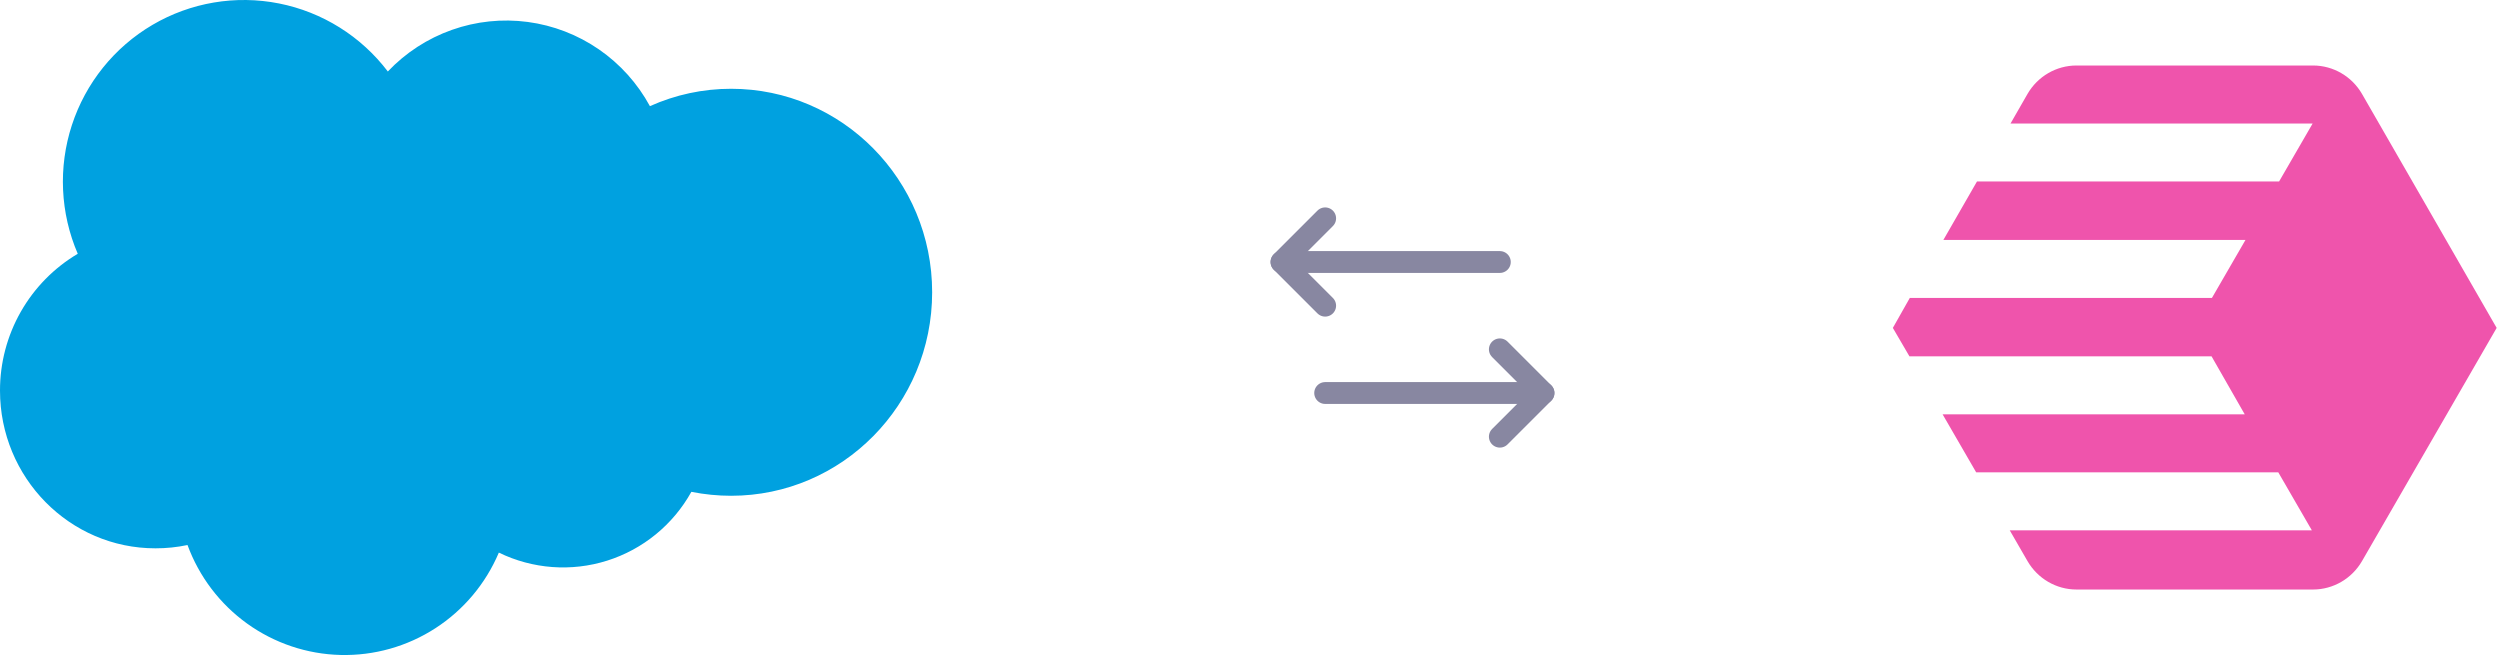 <svg width="229" height="60" viewBox="0 0 229 60" fill="none" xmlns="http://www.w3.org/2000/svg">
<path fill-rule="evenodd" clip-rule="evenodd" d="M35.53 6.543C37.158 4.828 39.167 3.524 41.392 2.737C43.618 1.949 45.997 1.7 48.337 2.01C50.676 2.32 52.91 3.181 54.855 4.521C56.8 5.861 58.403 7.644 59.532 9.724C61.871 8.673 64.405 8.13 66.968 8.132C77.132 8.132 85.385 16.477 85.385 26.771C85.385 37.065 77.132 45.413 66.968 45.413C65.746 45.413 64.528 45.291 63.329 45.052C61.655 48.065 58.894 50.32 55.615 51.355C52.335 52.39 48.785 52.126 45.694 50.618C44.493 53.459 42.469 55.872 39.884 57.544C37.3 59.216 34.274 60.07 31.2 59.995C28.126 59.921 25.145 58.92 22.644 57.125C20.144 55.329 18.239 52.82 17.176 49.924C16.212 50.127 15.229 50.228 14.244 50.226C6.369 50.232 9.98719e-06 43.746 9.98719e-06 35.777C-0.003 33.247 0.653 30.759 1.902 28.562C3.152 26.364 4.951 24.532 7.123 23.246C5.516 19.516 5.324 15.324 6.584 11.461C7.845 7.599 10.471 4.333 13.966 2.279C17.461 0.226 21.584 -0.472 25.557 0.316C29.531 1.104 33.079 3.324 35.533 6.558" fill="#00A1E0"/>
<g clip-path="url(#clip0_1257_1156)">
<path d="M137.385 32L141.385 36L137.385 40" stroke="#8887A1" stroke-width="2" stroke-linecap="round" stroke-linejoin="round"/>
<path d="M121.385 36H141.385" stroke="#8887A1" stroke-width="2" stroke-linecap="round" stroke-linejoin="round"/>
<path d="M121.385 28L117.385 24L121.385 20" stroke="#8887A1" stroke-width="2" stroke-linecap="round" stroke-linejoin="round"/>
<path d="M137.385 24H117.385" stroke="#8887A1" stroke-width="2" stroke-linecap="round" stroke-linejoin="round"/>
</g>
<path d="M228.694 30.037L216.358 8.601C215.432 7.003 213.728 6 211.876 6H190.203C188.351 6 186.647 7.003 185.721 8.601L184.165 11.313H211.838L208.764 16.625H181.09L178.015 21.975H205.689L202.614 27.288H174.94L173.385 30.037L174.903 32.638H202.577L205.615 37.95H177.941L181.016 43.263H208.69L211.764 48.576H184.091L185.721 51.399C186.647 52.997 188.351 54 190.203 54H211.876C213.728 54 215.432 52.997 216.358 51.399L228.694 30.037Z" fill="#EF54AC"/>
<defs>
<clipPath id="clip0_1257_1156">
<rect width="32" height="32" fill="white" transform="translate(113.385 14)"/>
</clipPath>
</defs>
</svg>
